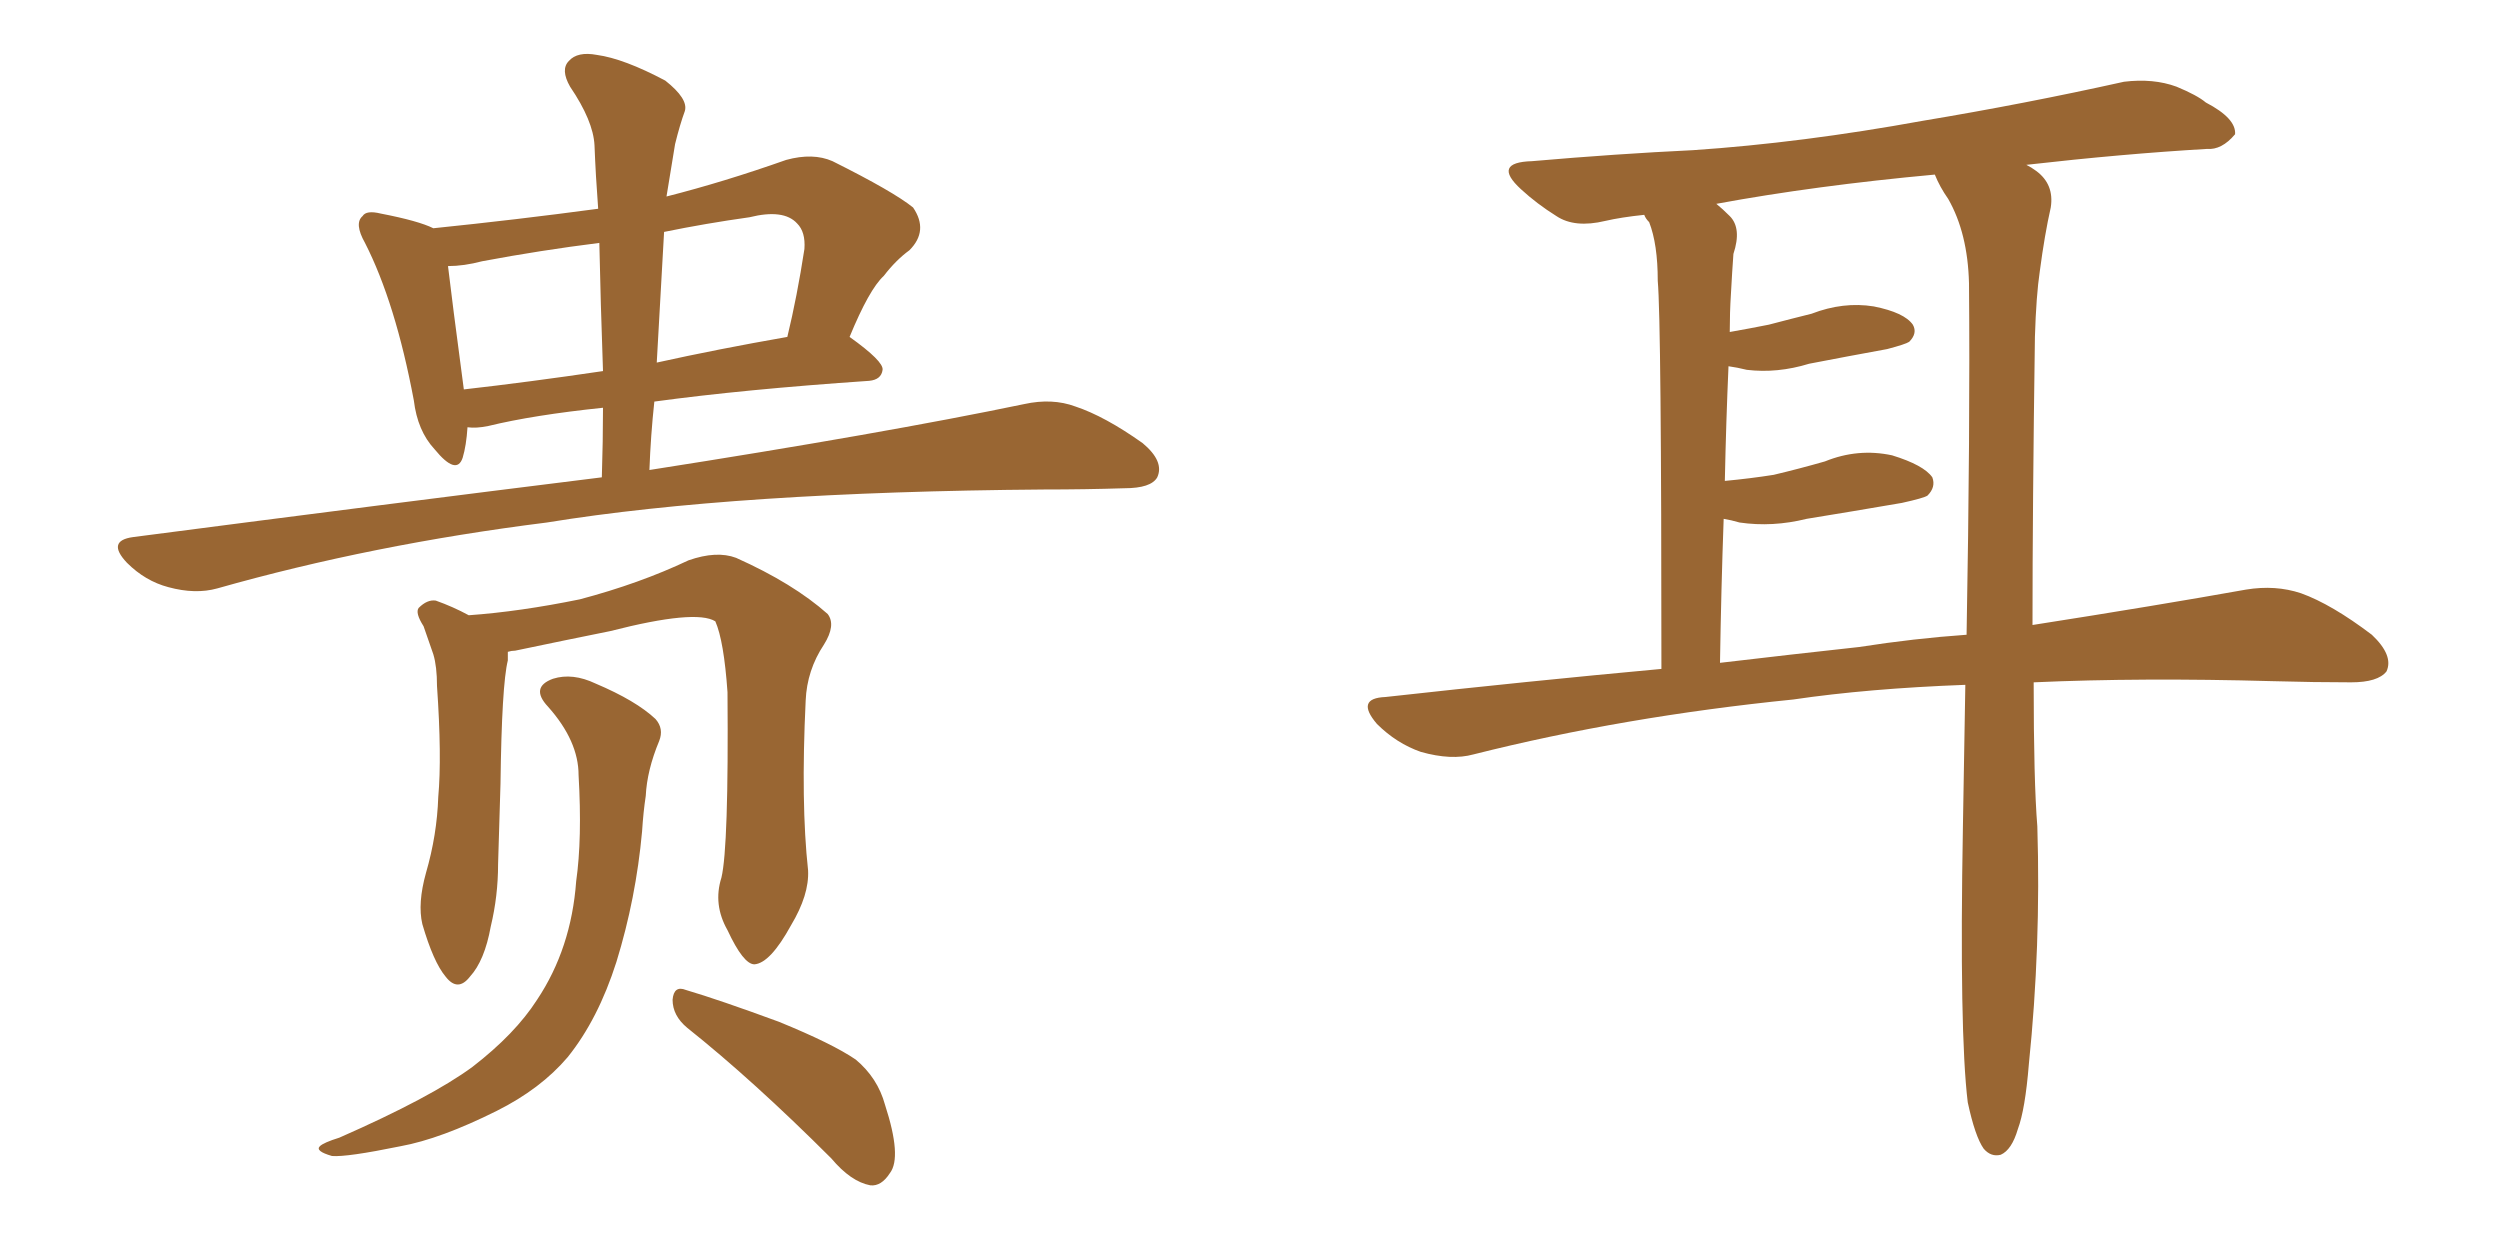 <svg xmlns="http://www.w3.org/2000/svg" xmlns:xlink="http://www.w3.org/1999/xlink" width="300" height="150"><path fill="#996633" padding="10" d="M72.22 57.28L72.22 57.28Q72.36 52.88 72.36 48.93L72.36 48.93Q64.01 49.80 58.59 51.12L58.59 51.12Q57.13 51.42 56.10 51.27L56.10 51.27Q55.96 53.47 55.52 54.93L55.52 54.93Q54.79 57.13 52.15 53.91L52.15 53.91Q50.10 51.71 49.66 48.05L49.66 48.05Q47.46 36.33 43.80 29.15L43.80 29.15Q42.48 26.81 43.51 25.93L43.51 25.93Q43.95 25.20 45.70 25.63L45.70 25.63Q50.24 26.51 52.00 27.39L52.00 27.39Q61.96 26.37 71.78 25.05L71.78 25.05Q71.48 21.09 71.34 17.43L71.34 17.43Q71.19 14.50 68.41 10.40L68.41 10.40Q67.24 8.35 68.26 7.32L68.26 7.32Q69.29 6.15 71.63 6.59L71.63 6.59Q74.85 7.03 79.83 9.67L79.83 9.67Q82.62 11.87 82.18 13.33L82.18 13.33Q81.59 14.94 81.01 17.29L81.01 17.29Q80.57 19.92 79.98 23.58L79.98 23.58Q86.87 21.83 94.34 19.19L94.34 19.19Q97.56 18.31 99.90 19.34L99.90 19.34Q107.23 23.00 109.57 24.90L109.57 24.90Q111.47 27.69 109.13 30.03L109.13 30.03Q107.52 31.20 106.05 33.11L106.05 33.11Q104.30 34.72 101.95 40.43L101.95 40.43Q106.05 43.36 105.91 44.38L105.91 44.38Q105.76 45.56 104.30 45.70L104.30 45.70Q89.21 46.73 78.52 48.19L78.52 48.19Q78.08 52.29 77.93 56.40L77.93 56.40Q106.05 52.00 122.90 48.49L122.90 48.49Q126.27 47.75 129.05 48.78L129.05 48.78Q132.57 49.95 137.11 53.17L137.11 53.17Q139.75 55.37 138.87 57.28L138.87 57.28Q138.13 58.59 134.91 58.59L134.91 58.59Q130.22 58.74 125.24 58.74L125.24 58.74Q88.18 59.03 65.63 62.70L65.63 62.70Q44.68 65.33 26.07 70.61L26.07 70.61Q23.44 71.34 20.21 70.46L20.21 70.46Q17.43 69.73 15.23 67.53L15.23 67.53Q12.74 64.89 15.97 64.45L15.97 64.45Q46.29 60.50 72.22 57.28ZM72.36 44.53L72.36 44.53Q72.07 36.33 71.92 29.15L71.92 29.15Q64.89 30.03 57.86 31.35L57.86 31.35Q55.66 31.93 53.76 31.93L53.76 31.93Q54.20 35.74 55.66 46.73L55.66 46.73Q63.43 45.85 72.36 44.53ZM79.69 27.83L79.69 27.83Q79.25 35.45 78.81 43.51L78.81 43.51Q86.13 41.89 94.48 40.43L94.48 40.43Q95.65 35.60 96.53 29.88L96.53 29.88Q96.68 27.83 95.65 26.81L95.65 26.81Q94.04 25.05 89.94 26.07L89.94 26.07Q84.67 26.81 79.69 27.83ZM86.57 105.32L86.57 105.32Q87.45 101.66 87.30 83.06L87.30 83.06Q86.87 76.90 85.84 74.56L85.84 74.56L85.84 74.56Q83.50 73.10 73.24 75.73L73.24 75.73Q68.12 76.76 61.82 78.08L61.82 78.08Q61.38 78.08 60.94 78.22L60.94 78.22Q60.94 78.66 60.94 79.25L60.94 79.25Q60.21 82.18 60.06 94.04L60.06 94.04Q59.91 98.73 59.77 103.71L59.77 103.71Q59.77 107.52 58.89 111.18L58.89 111.18Q58.15 115.28 56.40 117.19L56.40 117.19Q54.93 119.09 53.47 117.19L53.47 117.19Q52.00 115.43 50.68 110.89L50.68 110.89Q50.10 108.40 51.12 104.74L51.12 104.74Q52.44 100.20 52.59 95.65L52.59 95.65Q53.03 90.82 52.44 82.32L52.44 82.32Q52.44 79.98 52.00 78.52L52.00 78.52Q51.42 76.90 50.83 75.15L50.83 75.15Q49.80 73.54 50.24 72.95L50.24 72.95Q51.27 71.92 52.29 72.07L52.29 72.07Q54.35 72.80 56.25 73.83L56.25 73.83Q62.40 73.39 69.58 71.92L69.58 71.92Q76.76 70.02 82.62 67.24L82.62 67.24Q85.99 66.06 88.33 66.94L88.33 66.94Q95.21 70.02 99.32 73.68L99.32 73.68Q100.34 75 98.88 77.34L98.88 77.34Q96.83 80.42 96.68 84.08L96.68 84.08Q96.09 96.39 96.97 104.44L96.97 104.44L96.97 104.44Q97.12 107.37 94.92 111.04L94.92 111.04Q92.43 115.58 90.53 115.72L90.53 115.72Q89.21 115.72 87.30 111.62L87.30 111.62Q85.55 108.54 86.57 105.32ZM82.47 123.34L82.47 123.34Q80.71 121.88 80.71 119.97L80.71 119.97Q80.86 118.21 82.32 118.80L82.32 118.80Q86.28 119.97 93.46 122.61L93.46 122.61Q99.90 125.24 102.69 127.15L102.69 127.15Q105.32 129.35 106.20 132.57L106.20 132.57Q108.25 138.87 106.79 140.77L106.79 140.77Q105.76 142.38 104.44 142.24L104.44 142.24Q102.10 141.80 99.76 139.01L99.76 139.01Q90.38 129.64 82.47 123.34ZM69.43 93.02L69.43 93.02L69.43 93.02Q69.43 88.92 65.77 84.81L65.77 84.81Q63.57 82.47 66.36 81.45L66.36 81.45Q68.70 80.71 71.48 82.03L71.48 82.03Q76.32 84.08 78.66 86.28L78.66 86.28Q79.69 87.45 79.10 88.92L79.10 88.92Q77.64 92.43 77.49 95.51L77.49 95.51Q77.20 97.41 77.05 99.76L77.05 99.76Q76.32 107.81 73.97 115.43L73.97 115.43Q71.78 122.31 68.12 126.86L68.12 126.86Q64.89 130.66 59.62 133.30L59.62 133.30Q52.88 136.67 48.05 137.55L48.05 137.55Q41.60 138.87 39.84 138.72L39.84 138.72Q37.79 138.13 38.38 137.55L38.38 137.55Q38.82 137.11 40.72 136.52L40.72 136.52Q51.71 131.69 56.69 128.03L56.69 128.03Q61.82 124.07 64.45 119.97L64.45 119.97Q68.55 113.82 69.14 105.76L69.14 105.76Q69.87 100.63 69.43 93.02ZM244.04 81.88L244.04 81.88Q244.04 93.75 244.48 99.17L244.48 99.17Q244.92 113.53 243.46 127.73L243.46 127.73Q243.02 133.15 242.14 135.50L242.14 135.50Q241.41 137.99 240.09 138.57L240.09 138.57Q238.92 138.87 238.04 137.84L238.04 137.84Q237.01 136.38 236.13 132.28L236.13 132.28Q235.11 123.93 235.55 99.17L235.55 99.17Q235.69 90.23 235.84 82.18L235.84 82.18Q224.12 82.62 215.19 83.94L215.19 83.94Q194.82 85.99 176.81 90.53L176.81 90.53Q174.17 91.26 170.51 90.23L170.51 90.23Q167.58 89.21 165.23 86.87L165.23 86.87Q162.60 83.79 166.26 83.64L166.26 83.64Q183.40 81.74 199.37 80.27L199.37 80.27Q199.37 38.67 198.93 33.69L198.93 33.69Q198.93 29.30 197.90 26.66L197.90 26.66Q197.46 26.22 197.31 25.78L197.31 25.78Q194.53 26.07 192.63 26.51L192.63 26.51Q188.96 27.39 186.77 25.93L186.77 25.93Q184.42 24.46 182.52 22.71L182.52 22.71Q179.00 19.48 183.84 19.34L183.84 19.34Q193.95 18.46 203.17 18.02L203.17 18.02Q216.21 17.14 230.71 14.50L230.71 14.50Q243.02 12.45 254.88 9.81L254.88 9.81Q258.40 9.38 261.18 10.40L261.18 10.40Q263.67 11.43 264.70 12.30L264.70 12.30Q268.36 14.21 268.21 16.11L268.21 16.11Q266.60 18.02 264.84 17.87L264.84 17.87Q254.74 18.46 243.16 19.78L243.16 19.78Q243.75 20.07 244.34 20.51L244.34 20.51Q246.53 22.12 246.09 24.90L246.09 24.90Q245.36 28.13 244.78 32.52L244.78 32.52Q244.34 35.45 244.19 40.43L244.19 40.43Q243.90 60.94 243.90 75L243.90 75Q258.84 72.66 269.53 70.75L269.53 70.75Q273.05 70.17 276.12 71.19L276.12 71.19Q279.79 72.51 284.62 76.17L284.62 76.17Q287.26 78.66 286.38 80.57L286.38 80.57Q285.35 81.88 282.13 81.88L282.13 81.88Q277.73 81.88 272.75 81.74L272.75 81.74Q256.93 81.30 244.04 81.88ZM223.10 77.64L223.10 77.64L223.10 77.64Q229.69 76.61 235.99 76.17L235.99 76.17Q236.43 51.56 236.28 33.98L236.28 33.98Q236.13 27.98 233.79 23.88L233.79 23.88Q232.76 22.41 232.18 20.95L232.18 20.95Q217.82 22.27 205.96 24.46L205.96 24.46Q206.69 25.05 207.57 25.93L207.57 25.93Q209.03 27.39 208.01 30.47L208.01 30.47Q207.86 32.52 207.71 35.30L207.71 35.30Q207.57 37.50 207.57 39.84L207.57 39.84Q210.06 39.40 212.26 38.96L212.26 38.96Q215.04 38.23 217.38 37.65L217.38 37.65Q221.19 36.18 224.85 36.77L224.85 36.77Q228.52 37.50 229.54 38.96L229.54 38.96Q230.13 39.99 229.10 41.02L229.10 41.02Q228.66 41.31 226.46 41.89L226.46 41.89Q221.63 42.77 217.09 43.65L217.09 43.65Q213.28 44.82 209.62 44.38L209.62 44.38Q208.45 44.09 207.42 43.95L207.42 43.95Q207.13 50.54 206.98 57.71L206.98 57.71Q210.06 57.42 212.84 56.98L212.84 56.98Q215.92 56.25 218.99 55.37L218.99 55.37Q222.95 53.76 227.05 54.64L227.05 54.64Q230.86 55.81 231.88 57.28L231.88 57.28Q232.32 58.45 231.30 59.47L231.30 59.47Q230.86 59.77 228.22 60.35L228.22 60.35Q222.22 61.38 216.80 62.26L216.80 62.26Q212.70 63.28 208.74 62.70L208.74 62.70Q207.71 62.40 206.84 62.26L206.84 62.26Q206.54 70.61 206.40 79.54L206.40 79.54Q215.04 78.52 223.10 77.64Z"/></svg>